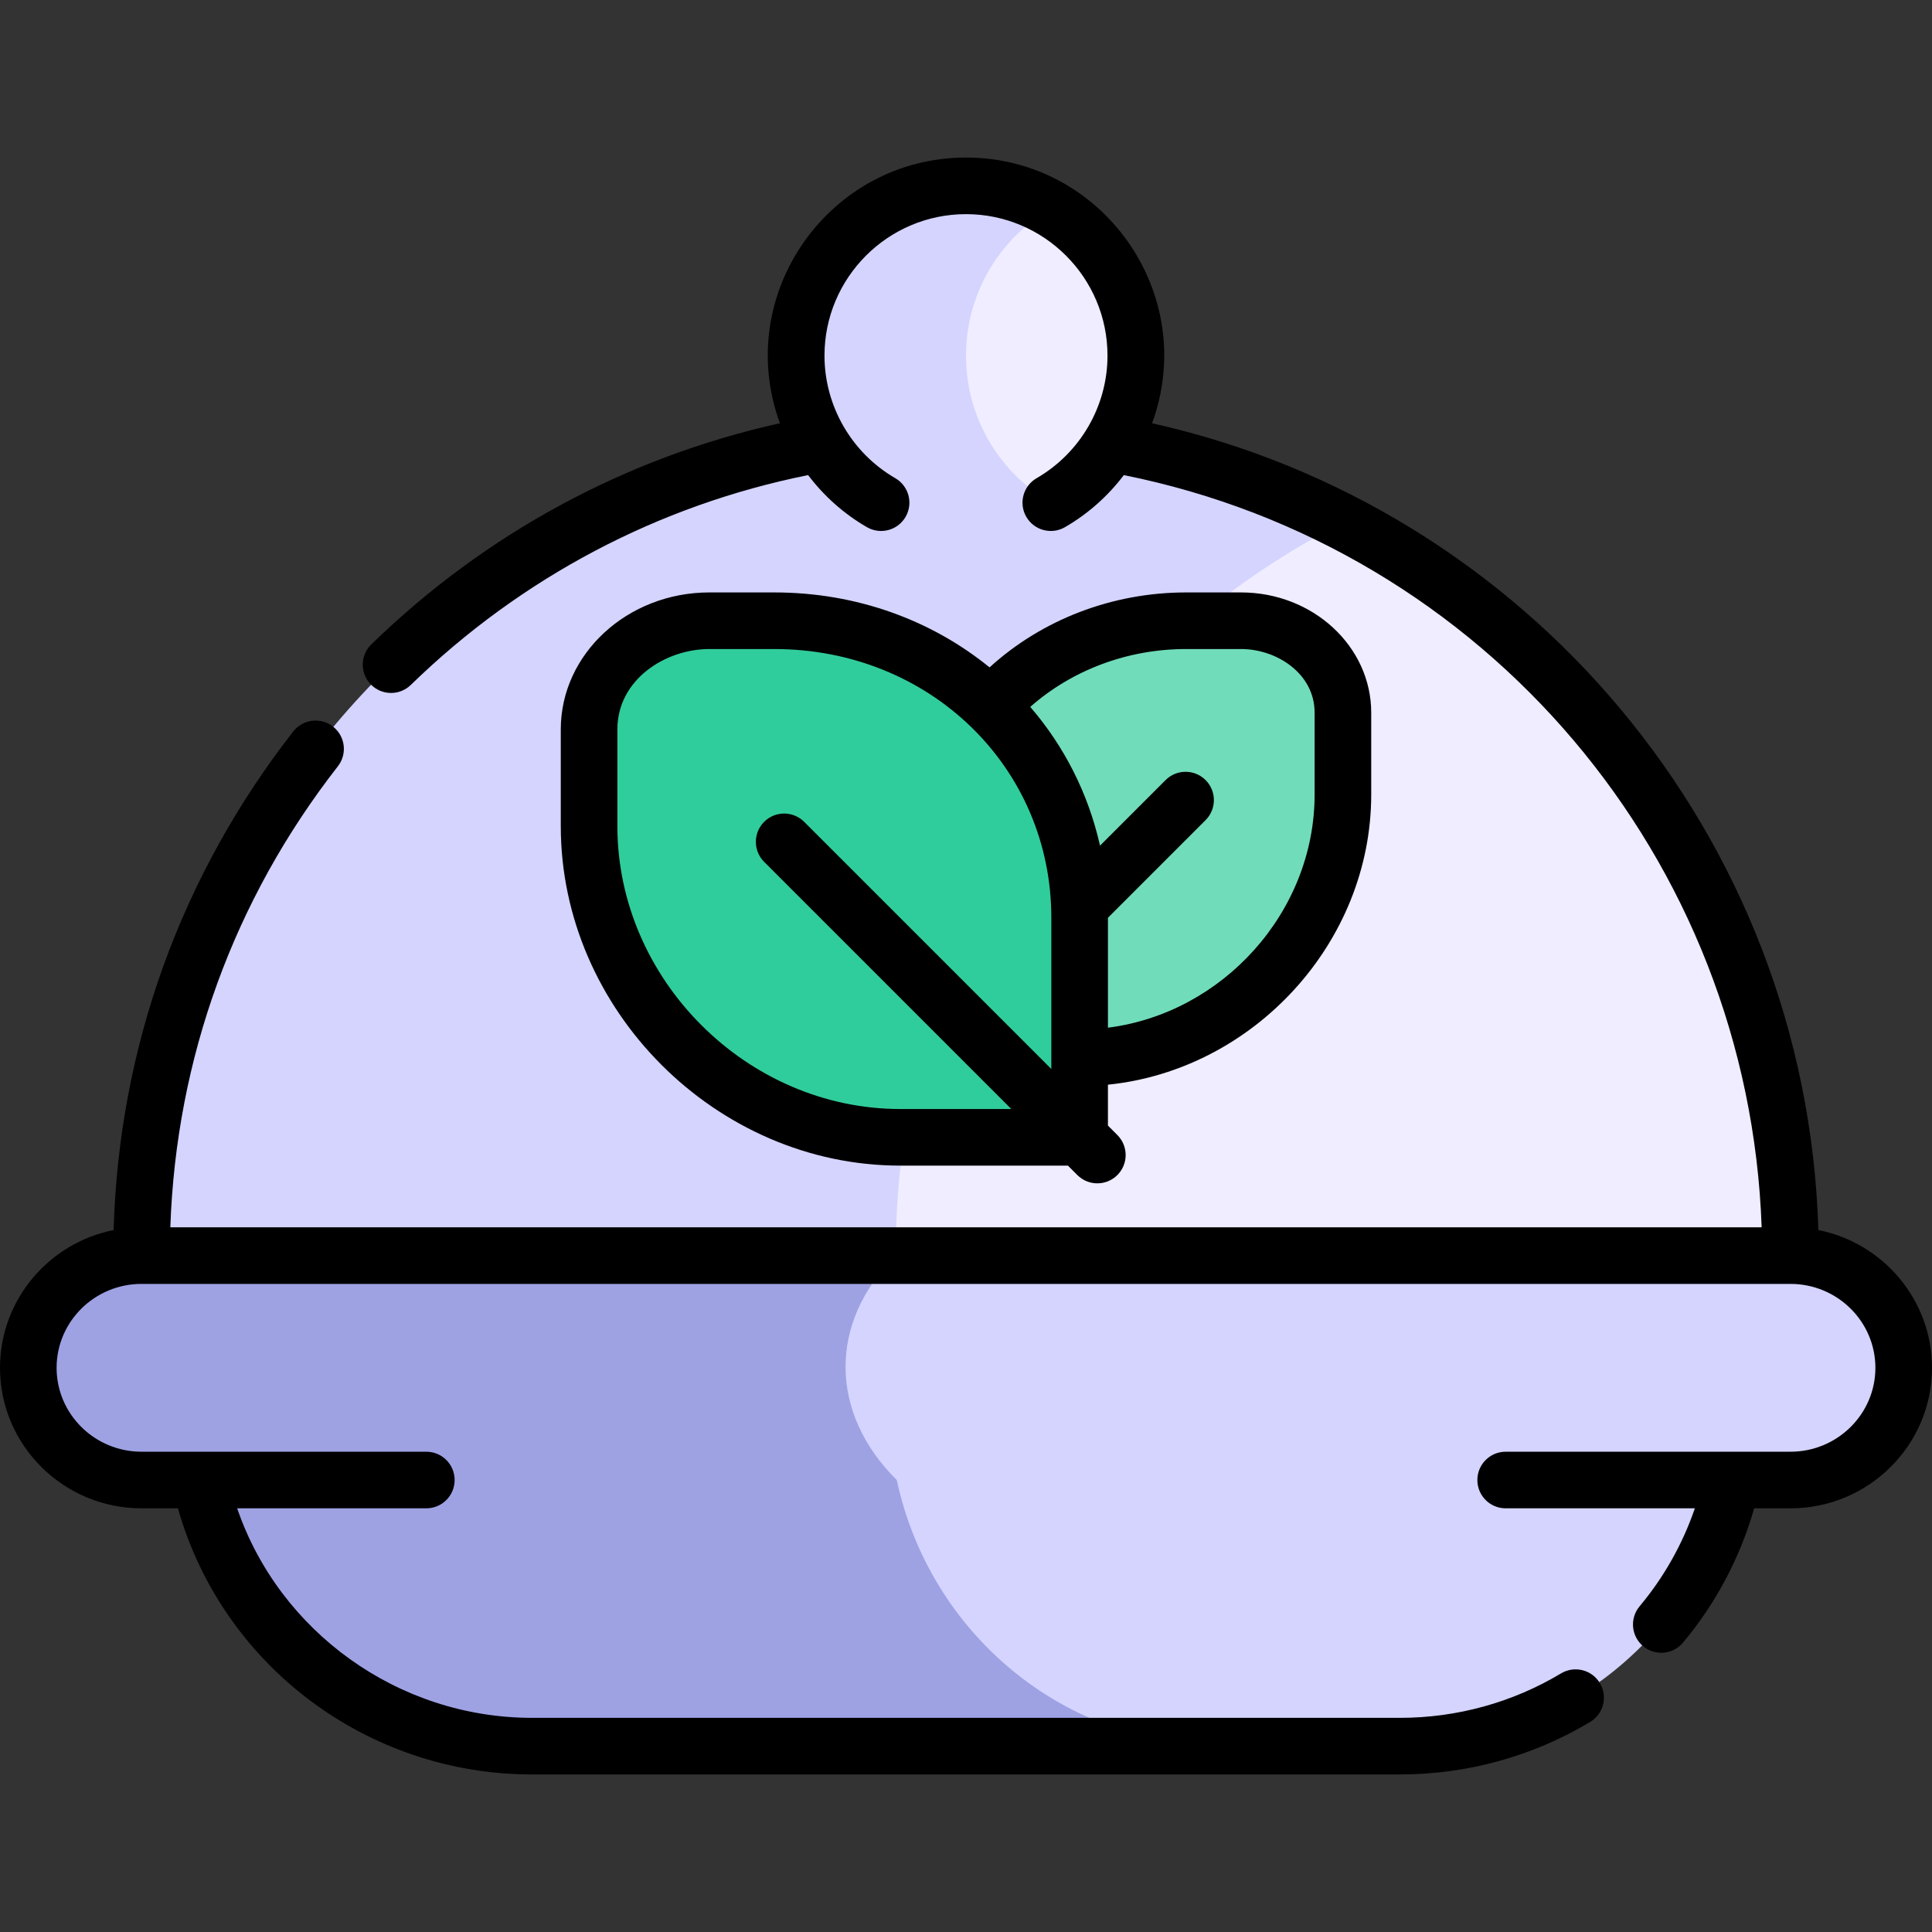 <svg id="Capa_1" enable-background="new 0 0 512 512" height="512" viewBox="0 0 512 512" width="512" xmlns="http://www.w3.org/2000/svg"><rect x="0" y="0" width="512" height="512" fill="#333333" stroke="none"/><g><g><path d="m355.93 138.396h-118.57v194.354l118.57 40 118.57-40c0-84.665-48.156-158.077-118.57-194.354z" fill="#efedff"/><path d="m355.93 138.396c-29.948-15.43-63.92-24.146-99.93-24.146-120.674 0-218.5 97.826-218.5 218.5l98.833 40 101.027-40c0-84.665 48.157-158.077 118.57-194.354z" fill="#d4d4ff"/></g><g><path d="m474.5 332.75h-237.14l-49.708 30.878 67.63 99.122h115.718c43.24 0 79.352-30.228 88.017-70.527h15.483c16.568 0 30-13.314 30-29.737s-13.432-29.736-30-29.736z" fill="#d4d4ff"/><path d="m237.653 392.223c-17.902-17.745-18.194-41.729-.292-59.473h-199.861c-16.569 0-30 13.313-30 29.737 0 16.423 13.431 29.737 30 29.737h15.483c8.665 40.298 44.777 70.526 88.017 70.526h183.652c-43.24 0-78.335-30.228-86.999-70.527z" fill="#9ea2e3"/></g><g><path d="m278.5 55.285h-37.642v77.93h37.642c13.447-7.782 22.5-22.312 22.5-38.965s-9.053-31.183-22.5-38.965z" fill="#efedff"/><path d="m256 94.25c0-16.653 9.053-31.183 22.5-38.965-6.621-3.832-14.301-6.035-22.5-6.035-24.853 0-45 20.147-45 45s20.147 45 45 45c8.199 0 15.879-2.204 22.5-6.035-13.447-7.782-22.5-22.312-22.5-38.965z" fill="#d4d4ff"/></g><g><path d="m314.36 164.5h14.549c14.181 0 26.977 10.179 26.977 24.361v21.689c0 37.817-31.956 69.79-69.773 69.79h-40.227v-49.228c.001-37.817 30.657-66.612 68.474-66.612z" fill="#70dcba"/><path d="m205.19 164.5h-17.194c-16.76 0-31.882 12.03-31.882 28.79v25.632c0 44.693 37.767 82.479 82.459 82.479h47.541v-58.178c-.001-44.693-36.231-78.723-80.924-78.723z" fill="#30cd9c"/></g><g><path d="m481.886 325.979c-3.147-104.732-77.388-191.681-176.572-213.812 12.534-34.295-13.117-70.417-49.314-70.417-36.212 0-61.831 36.126-49.32 70.409-40.785 9.065-78.052 29.199-108.278 58.61-2.969 2.889-3.033 7.637-.145 10.605 2.887 2.967 7.636 3.035 10.605.145 29.261-28.472 65.583-47.633 105.298-55.613 4.166 5.513 9.43 10.239 15.583 13.8 3.584 2.075 8.173.852 10.248-2.734 2.075-3.585.851-8.173-2.734-10.248-11.57-6.696-18.758-19.14-18.758-32.474 0-20.678 16.822-37.5 37.5-37.5s37.5 16.822 37.5 37.5c0 13.331-7.196 25.773-18.781 32.473-3.585 2.073-4.812 6.661-2.737 10.247 2.071 3.582 6.657 4.812 10.247 2.737 6.158-3.561 11.427-8.286 15.596-13.798 95.869 19.242 165.619 101.718 169.031 199.341h-421.717c1.537-44.702 16.803-86.802 44.404-122.178 2.548-3.266 1.966-7.979-1.3-10.526-3.265-2.548-7.979-1.967-10.526 1.3-29.827 38.228-46.207 83.784-47.607 132.134-17.15 3.417-30.109 18.486-30.109 36.506 0 20.532 16.822 37.236 37.5 37.236h9.65c11.81 41.608 50.091 70.528 93.85 70.528h230c17.817 0 35.251-4.813 50.418-13.921 3.551-2.132 4.701-6.739 2.568-10.291-2.132-3.55-6.74-4.699-10.291-2.568-12.834 7.707-27.598 11.78-42.695 11.78h-230c-35.496 0-66.964-22.862-78.146-55.527h50.13c4.143 0 7.5-3.357 7.5-7.5s-3.357-7.5-7.5-7.5c-16.457 0-58.878 0-75.483 0-12.406 0-22.5-9.976-22.5-22.236s10.094-22.236 22.5-22.236h437c12.406 0 22.5 9.976 22.5 22.236s-10.094 22.236-22.5 22.236c-31.095 0-44.297 0-75.483 0-4.143 0-7.5 3.357-7.5 7.5s3.357 7.5 7.5 7.5h50.141c-3.227 9.423-8.199 18.272-14.647 25.967-2.66 3.175-2.243 7.905.933 10.565 3.175 2.66 7.905 2.241 10.565-.932 8.727-10.416 15.178-22.623 18.861-35.601h9.631c20.678 0 37.5-16.704 37.5-37.236-.002-18.022-12.964-33.091-30.116-36.507z"/><path d="m363.387 210.55v-21.688c0-17.568-15.467-31.861-34.478-31.861h-14.549c-19.574 0-38.172 7.167-52.118 19.861-15.296-12.449-35.122-19.862-57.053-19.862h-17.193c-21.716 0-39.383 16.279-39.383 36.29v25.632c0 48.774 41.196 89.979 89.959 89.979h44.435l2.5 2.5c2.929 2.929 7.678 2.929 10.606 0 2.929-2.93 2.929-7.678 0-10.607l-2.5-2.5v-10.84c38.525-3.914 69.774-37.536 69.774-76.904zm-34.478-38.55c9.367 0 19.478 6.446 19.478 16.861v21.688c0 31.229-24.401 57.958-54.773 61.799v-29.126c0-.001 0-.002 0-.003l25.88-25.88c2.929-2.931 2.929-7.678 0-10.607s-7.678-2.929-10.606 0l-17.373 17.373c-3.106-13.877-9.543-26.4-18.488-36.769 11.12-9.81 25.828-15.336 41.333-15.336zm-115.796 45.794c-2.929-2.929-7.678-2.929-10.606 0-2.929 2.93-2.929 7.677 0 10.607l65.5 65.5h-29.435c-40.632 0-74.959-34.336-74.959-74.979v-25.632c0-13.15 12.656-21.29 24.383-21.29h17.193c41.172 0 73.424 31.285 73.424 71.223v40.071z"/></g></g></svg>